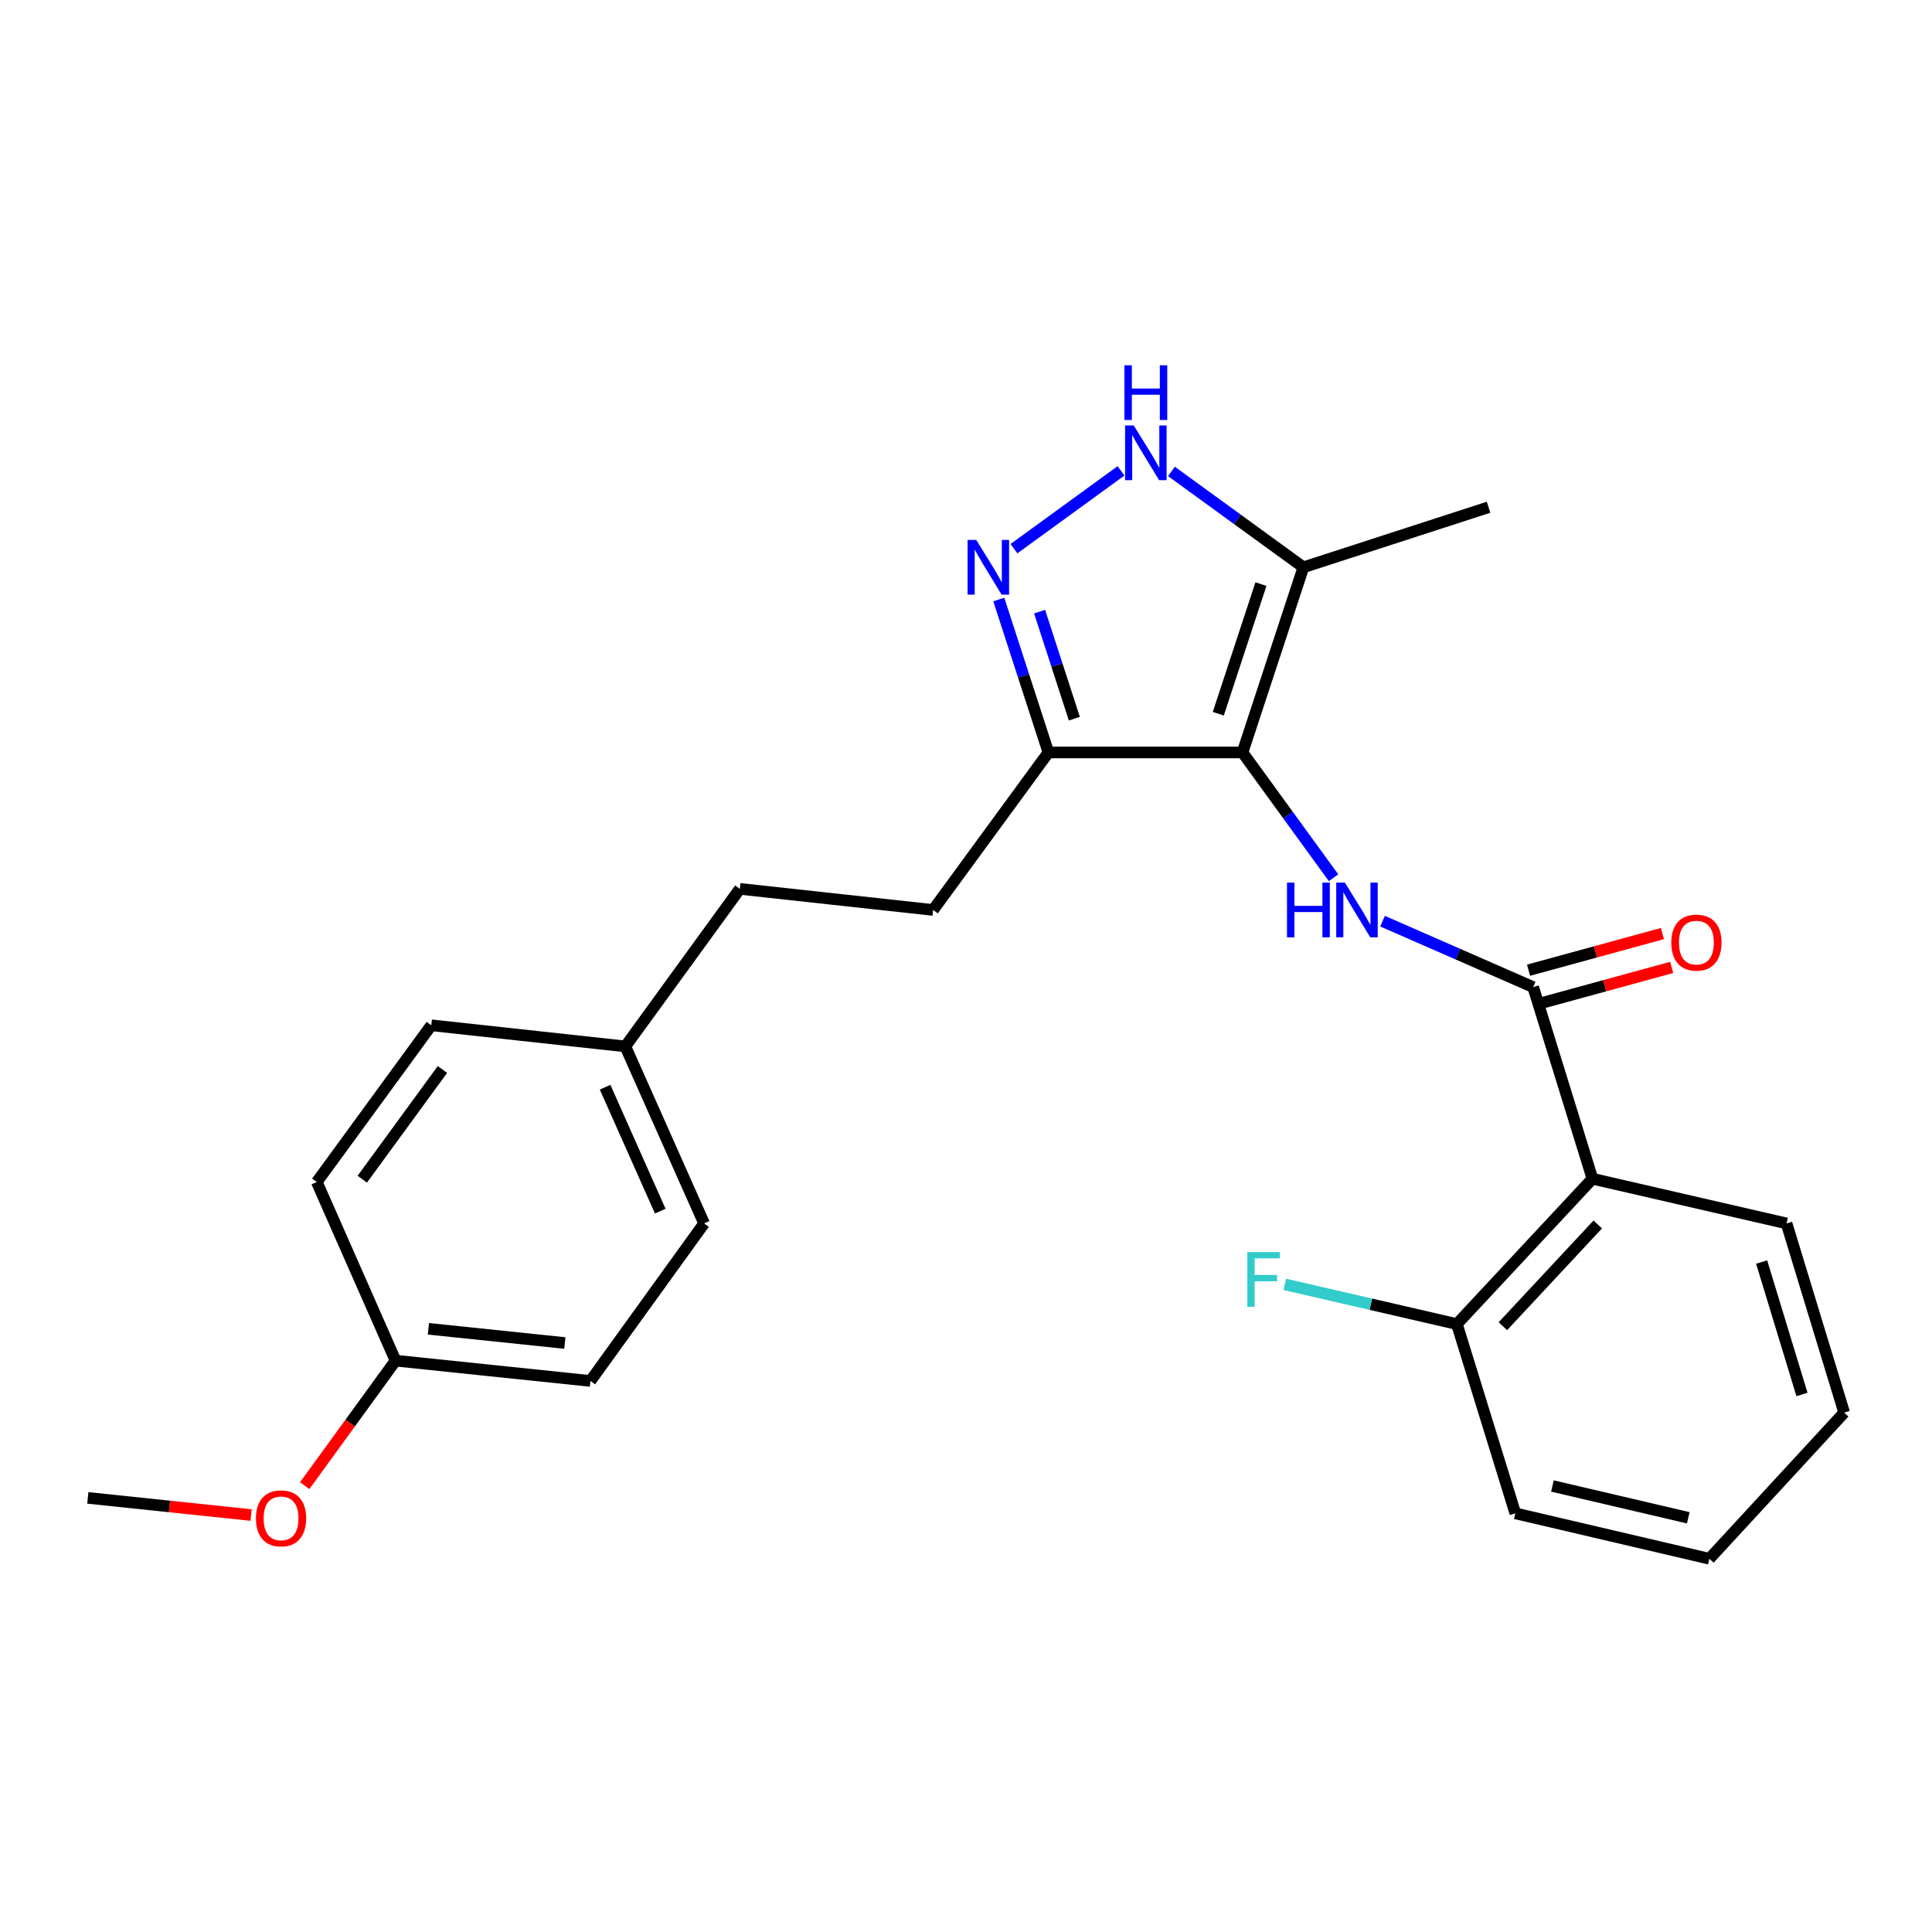 <?xml version='1.0' encoding='iso-8859-1'?>
<svg version='1.1' baseProfile='full'
              xmlns='http://www.w3.org/2000/svg'
                      xmlns:rdkit='http://www.rdkit.org/xml'
                      xmlns:xlink='http://www.w3.org/1999/xlink'
                  xml:space='preserve'
width='1000px' height='1000px' viewBox='0 0 1000 1000'>
<!-- END OF HEADER -->
<rect style='opacity:1.0;fill:#FFFFFF;stroke:none' width='1000' height='1000' x='0' y='0'> </rect>
<path class='bond-0' d='M 643.109,389.471 L 666.678,421.894' style='fill:none;fill-rule:evenodd;stroke:#000000;stroke-width:6px;stroke-linecap:butt;stroke-linejoin:miter;stroke-opacity:1' />
<path class='bond-0' d='M 666.678,421.894 L 690.247,454.317' style='fill:none;fill-rule:evenodd;stroke:#0000FF;stroke-width:6px;stroke-linecap:butt;stroke-linejoin:miter;stroke-opacity:1' />
<path class='bond-3' d='M 643.109,389.471 L 674.632,293.631' style='fill:none;fill-rule:evenodd;stroke:#000000;stroke-width:6px;stroke-linecap:butt;stroke-linejoin:miter;stroke-opacity:1' />
<path class='bond-3' d='M 630.589,369.422 L 652.655,302.334' style='fill:none;fill-rule:evenodd;stroke:#000000;stroke-width:6px;stroke-linecap:butt;stroke-linejoin:miter;stroke-opacity:1' />
<path class='bond-5' d='M 643.109,389.471 L 542.659,389.471' style='fill:none;fill-rule:evenodd;stroke:#000000;stroke-width:6px;stroke-linecap:butt;stroke-linejoin:miter;stroke-opacity:1' />
<path class='bond-1' d='M 715.601,476.79 L 754.586,493.861' style='fill:none;fill-rule:evenodd;stroke:#0000FF;stroke-width:6px;stroke-linecap:butt;stroke-linejoin:miter;stroke-opacity:1' />
<path class='bond-1' d='M 754.586,493.861 L 793.572,510.933' style='fill:none;fill-rule:evenodd;stroke:#000000;stroke-width:6px;stroke-linecap:butt;stroke-linejoin:miter;stroke-opacity:1' />
<path class='bond-6' d='M 793.572,510.933 L 824.247,610.111' style='fill:none;fill-rule:evenodd;stroke:#000000;stroke-width:6px;stroke-linecap:butt;stroke-linejoin:miter;stroke-opacity:1' />
<path class='bond-8' d='M 795.968,519.689 L 830.614,510.208' style='fill:none;fill-rule:evenodd;stroke:#000000;stroke-width:6px;stroke-linecap:butt;stroke-linejoin:miter;stroke-opacity:1' />
<path class='bond-8' d='M 830.614,510.208 L 865.26,500.726' style='fill:none;fill-rule:evenodd;stroke:#FF0000;stroke-width:6px;stroke-linecap:butt;stroke-linejoin:miter;stroke-opacity:1' />
<path class='bond-8' d='M 791.175,502.176 L 825.821,492.694' style='fill:none;fill-rule:evenodd;stroke:#000000;stroke-width:6px;stroke-linecap:butt;stroke-linejoin:miter;stroke-opacity:1' />
<path class='bond-8' d='M 825.821,492.694 L 860.467,483.213' style='fill:none;fill-rule:evenodd;stroke:#FF0000;stroke-width:6px;stroke-linecap:butt;stroke-linejoin:miter;stroke-opacity:1' />
<path class='bond-2' d='M 516.972,310.31 L 529.816,349.891' style='fill:none;fill-rule:evenodd;stroke:#0000FF;stroke-width:6px;stroke-linecap:butt;stroke-linejoin:miter;stroke-opacity:1' />
<path class='bond-2' d='M 529.816,349.891 L 542.659,389.471' style='fill:none;fill-rule:evenodd;stroke:#000000;stroke-width:6px;stroke-linecap:butt;stroke-linejoin:miter;stroke-opacity:1' />
<path class='bond-2' d='M 538.096,316.58 L 547.087,344.286' style='fill:none;fill-rule:evenodd;stroke:#0000FF;stroke-width:6px;stroke-linecap:butt;stroke-linejoin:miter;stroke-opacity:1' />
<path class='bond-2' d='M 547.087,344.286 L 556.077,371.993' style='fill:none;fill-rule:evenodd;stroke:#000000;stroke-width:6px;stroke-linecap:butt;stroke-linejoin:miter;stroke-opacity:1' />
<path class='bond-25' d='M 524.82,283.994 L 580.236,243.718' style='fill:none;fill-rule:evenodd;stroke:#0000FF;stroke-width:6px;stroke-linecap:butt;stroke-linejoin:miter;stroke-opacity:1' />
<path class='bond-4' d='M 674.632,293.631 L 640.489,268.822' style='fill:none;fill-rule:evenodd;stroke:#000000;stroke-width:6px;stroke-linecap:butt;stroke-linejoin:miter;stroke-opacity:1' />
<path class='bond-4' d='M 640.489,268.822 L 606.346,244.013' style='fill:none;fill-rule:evenodd;stroke:#0000FF;stroke-width:6px;stroke-linecap:butt;stroke-linejoin:miter;stroke-opacity:1' />
<path class='bond-19' d='M 674.632,293.631 L 770.472,262.542' style='fill:none;fill-rule:evenodd;stroke:#000000;stroke-width:6px;stroke-linecap:butt;stroke-linejoin:miter;stroke-opacity:1' />
<path class='bond-9' d='M 542.659,389.471 L 482.983,470.997' style='fill:none;fill-rule:evenodd;stroke:#000000;stroke-width:6px;stroke-linecap:butt;stroke-linejoin:miter;stroke-opacity:1' />
<path class='bond-7' d='M 824.247,610.111 L 754.08,685.343' style='fill:none;fill-rule:evenodd;stroke:#000000;stroke-width:6px;stroke-linecap:butt;stroke-linejoin:miter;stroke-opacity:1' />
<path class='bond-7' d='M 827,633.781 L 777.883,686.442' style='fill:none;fill-rule:evenodd;stroke:#000000;stroke-width:6px;stroke-linecap:butt;stroke-linejoin:miter;stroke-opacity:1' />
<path class='bond-14' d='M 824.247,610.111 L 924.707,633.242' style='fill:none;fill-rule:evenodd;stroke:#000000;stroke-width:6px;stroke-linecap:butt;stroke-linejoin:miter;stroke-opacity:1' />
<path class='bond-10' d='M 754.08,685.343 L 709.545,675.061' style='fill:none;fill-rule:evenodd;stroke:#000000;stroke-width:6px;stroke-linecap:butt;stroke-linejoin:miter;stroke-opacity:1' />
<path class='bond-10' d='M 709.545,675.061 L 665.011,664.779' style='fill:none;fill-rule:evenodd;stroke:#33CCCC;stroke-width:6px;stroke-linecap:butt;stroke-linejoin:miter;stroke-opacity:1' />
<path class='bond-21' d='M 754.08,685.343 L 784.332,783.301' style='fill:none;fill-rule:evenodd;stroke:#000000;stroke-width:6px;stroke-linecap:butt;stroke-linejoin:miter;stroke-opacity:1' />
<path class='bond-13' d='M 482.983,470.997 L 382.936,460.072' style='fill:none;fill-rule:evenodd;stroke:#000000;stroke-width:6px;stroke-linecap:butt;stroke-linejoin:miter;stroke-opacity:1' />
<path class='bond-11' d='M 323.673,541.618 L 382.936,460.072' style='fill:none;fill-rule:evenodd;stroke:#000000;stroke-width:6px;stroke-linecap:butt;stroke-linejoin:miter;stroke-opacity:1' />
<path class='bond-15' d='M 323.673,541.618 L 223.234,530.684' style='fill:none;fill-rule:evenodd;stroke:#000000;stroke-width:6px;stroke-linecap:butt;stroke-linejoin:miter;stroke-opacity:1' />
<path class='bond-16' d='M 323.673,541.618 L 364.446,633.242' style='fill:none;fill-rule:evenodd;stroke:#000000;stroke-width:6px;stroke-linecap:butt;stroke-linejoin:miter;stroke-opacity:1' />
<path class='bond-16' d='M 313.201,562.744 L 341.742,626.88' style='fill:none;fill-rule:evenodd;stroke:#000000;stroke-width:6px;stroke-linecap:butt;stroke-linejoin:miter;stroke-opacity:1' />
<path class='bond-12' d='M 204.734,704.267 L 305.607,714.778' style='fill:none;fill-rule:evenodd;stroke:#000000;stroke-width:6px;stroke-linecap:butt;stroke-linejoin:miter;stroke-opacity:1' />
<path class='bond-12' d='M 221.746,687.784 L 292.358,695.142' style='fill:none;fill-rule:evenodd;stroke:#000000;stroke-width:6px;stroke-linecap:butt;stroke-linejoin:miter;stroke-opacity:1' />
<path class='bond-20' d='M 204.734,704.267 L 181.221,736.62' style='fill:none;fill-rule:evenodd;stroke:#000000;stroke-width:6px;stroke-linecap:butt;stroke-linejoin:miter;stroke-opacity:1' />
<path class='bond-20' d='M 181.221,736.62 L 157.709,768.972' style='fill:none;fill-rule:evenodd;stroke:#FF0000;stroke-width:6px;stroke-linecap:butt;stroke-linejoin:miter;stroke-opacity:1' />
<path class='bond-27' d='M 204.734,704.267 L 163.971,611.806' style='fill:none;fill-rule:evenodd;stroke:#000000;stroke-width:6px;stroke-linecap:butt;stroke-linejoin:miter;stroke-opacity:1' />
<path class='bond-23' d='M 924.707,633.242 L 954.545,731.17' style='fill:none;fill-rule:evenodd;stroke:#000000;stroke-width:6px;stroke-linecap:butt;stroke-linejoin:miter;stroke-opacity:1' />
<path class='bond-23' d='M 911.814,653.223 L 932.701,721.773' style='fill:none;fill-rule:evenodd;stroke:#000000;stroke-width:6px;stroke-linecap:butt;stroke-linejoin:miter;stroke-opacity:1' />
<path class='bond-18' d='M 223.234,530.684 L 163.971,611.806' style='fill:none;fill-rule:evenodd;stroke:#000000;stroke-width:6px;stroke-linecap:butt;stroke-linejoin:miter;stroke-opacity:1' />
<path class='bond-18' d='M 229.006,553.563 L 187.522,610.349' style='fill:none;fill-rule:evenodd;stroke:#000000;stroke-width:6px;stroke-linecap:butt;stroke-linejoin:miter;stroke-opacity:1' />
<path class='bond-17' d='M 364.446,633.242 L 305.607,714.778' style='fill:none;fill-rule:evenodd;stroke:#000000;stroke-width:6px;stroke-linecap:butt;stroke-linejoin:miter;stroke-opacity:1' />
<path class='bond-22' d='M 129.956,784.182 L 87.705,779.742' style='fill:none;fill-rule:evenodd;stroke:#FF0000;stroke-width:6px;stroke-linecap:butt;stroke-linejoin:miter;stroke-opacity:1' />
<path class='bond-22' d='M 87.705,779.742 L 45.455,775.302' style='fill:none;fill-rule:evenodd;stroke:#000000;stroke-width:6px;stroke-linecap:butt;stroke-linejoin:miter;stroke-opacity:1' />
<path class='bond-24' d='M 784.332,783.301 L 884.771,806.814' style='fill:none;fill-rule:evenodd;stroke:#000000;stroke-width:6px;stroke-linecap:butt;stroke-linejoin:miter;stroke-opacity:1' />
<path class='bond-24' d='M 803.537,769.149 L 873.844,785.608' style='fill:none;fill-rule:evenodd;stroke:#000000;stroke-width:6px;stroke-linecap:butt;stroke-linejoin:miter;stroke-opacity:1' />
<path class='bond-26' d='M 954.545,731.17 L 884.771,806.814' style='fill:none;fill-rule:evenodd;stroke:#000000;stroke-width:6px;stroke-linecap:butt;stroke-linejoin:miter;stroke-opacity:1' />
<path  class='atom-1' d='M 666.152 456.837
L 669.992 456.837
L 669.992 468.877
L 684.472 468.877
L 684.472 456.837
L 688.312 456.837
L 688.312 485.157
L 684.472 485.157
L 684.472 472.077
L 669.992 472.077
L 669.992 485.157
L 666.152 485.157
L 666.152 456.837
' fill='#0000FF'/>
<path  class='atom-1' d='M 696.112 456.837
L 705.392 471.837
Q 706.312 473.317, 707.792 475.997
Q 709.272 478.677, 709.352 478.837
L 709.352 456.837
L 713.112 456.837
L 713.112 485.157
L 709.232 485.157
L 699.272 468.757
Q 698.112 466.837, 696.872 464.637
Q 695.672 462.437, 695.312 461.757
L 695.312 485.157
L 691.632 485.157
L 691.632 456.837
L 696.112 456.837
' fill='#0000FF'/>
<path  class='atom-3' d='M 505.3 279.471
L 514.58 294.471
Q 515.5 295.951, 516.98 298.631
Q 518.46 301.311, 518.54 301.471
L 518.54 279.471
L 522.3 279.471
L 522.3 307.791
L 518.42 307.791
L 508.46 291.391
Q 507.3 289.471, 506.06 287.271
Q 504.86 285.071, 504.5 284.391
L 504.5 307.791
L 500.82 307.791
L 500.82 279.471
L 505.3 279.471
' fill='#0000FF'/>
<path  class='atom-5' d='M 586.826 220.218
L 596.106 235.218
Q 597.026 236.698, 598.506 239.378
Q 599.986 242.058, 600.066 242.218
L 600.066 220.218
L 603.826 220.218
L 603.826 248.538
L 599.946 248.538
L 589.986 232.138
Q 588.826 230.218, 587.586 228.018
Q 586.386 225.818, 586.026 225.138
L 586.026 248.538
L 582.346 248.538
L 582.346 220.218
L 586.826 220.218
' fill='#0000FF'/>
<path  class='atom-5' d='M 582.006 189.066
L 585.846 189.066
L 585.846 201.106
L 600.326 201.106
L 600.326 189.066
L 604.166 189.066
L 604.166 217.386
L 600.326 217.386
L 600.326 204.306
L 585.846 204.306
L 585.846 217.386
L 582.006 217.386
L 582.006 189.066
' fill='#0000FF'/>
<path  class='atom-9' d='M 865.053 487.893
Q 865.053 481.093, 868.413 477.293
Q 871.773 473.493, 878.053 473.493
Q 884.333 473.493, 887.693 477.293
Q 891.053 481.093, 891.053 487.893
Q 891.053 494.773, 887.653 498.693
Q 884.253 502.573, 878.053 502.573
Q 871.813 502.573, 868.413 498.693
Q 865.053 494.813, 865.053 487.893
M 878.053 499.373
Q 882.373 499.373, 884.693 496.493
Q 887.053 493.573, 887.053 487.893
Q 887.053 482.333, 884.693 479.533
Q 882.373 476.693, 878.053 476.693
Q 873.733 476.693, 871.373 479.493
Q 869.053 482.293, 869.053 487.893
Q 869.053 493.613, 871.373 496.493
Q 873.733 499.373, 878.053 499.373
' fill='#FF0000'/>
<path  class='atom-11' d='M 645.604 648.083
L 662.444 648.083
L 662.444 651.323
L 649.404 651.323
L 649.404 659.923
L 661.004 659.923
L 661.004 663.203
L 649.404 663.203
L 649.404 676.403
L 645.604 676.403
L 645.604 648.083
' fill='#33CCCC'/>
<path  class='atom-21' d='M 132.47 785.893
Q 132.47 779.093, 135.83 775.293
Q 139.19 771.493, 145.47 771.493
Q 151.75 771.493, 155.11 775.293
Q 158.47 779.093, 158.47 785.893
Q 158.47 792.773, 155.07 796.693
Q 151.67 800.573, 145.47 800.573
Q 139.23 800.573, 135.83 796.693
Q 132.47 792.813, 132.47 785.893
M 145.47 797.373
Q 149.79 797.373, 152.11 794.493
Q 154.47 791.573, 154.47 785.893
Q 154.47 780.333, 152.11 777.533
Q 149.79 774.693, 145.47 774.693
Q 141.15 774.693, 138.79 777.493
Q 136.47 780.293, 136.47 785.893
Q 136.47 791.613, 138.79 794.493
Q 141.15 797.373, 145.47 797.373
' fill='#FF0000'/>
</svg>

